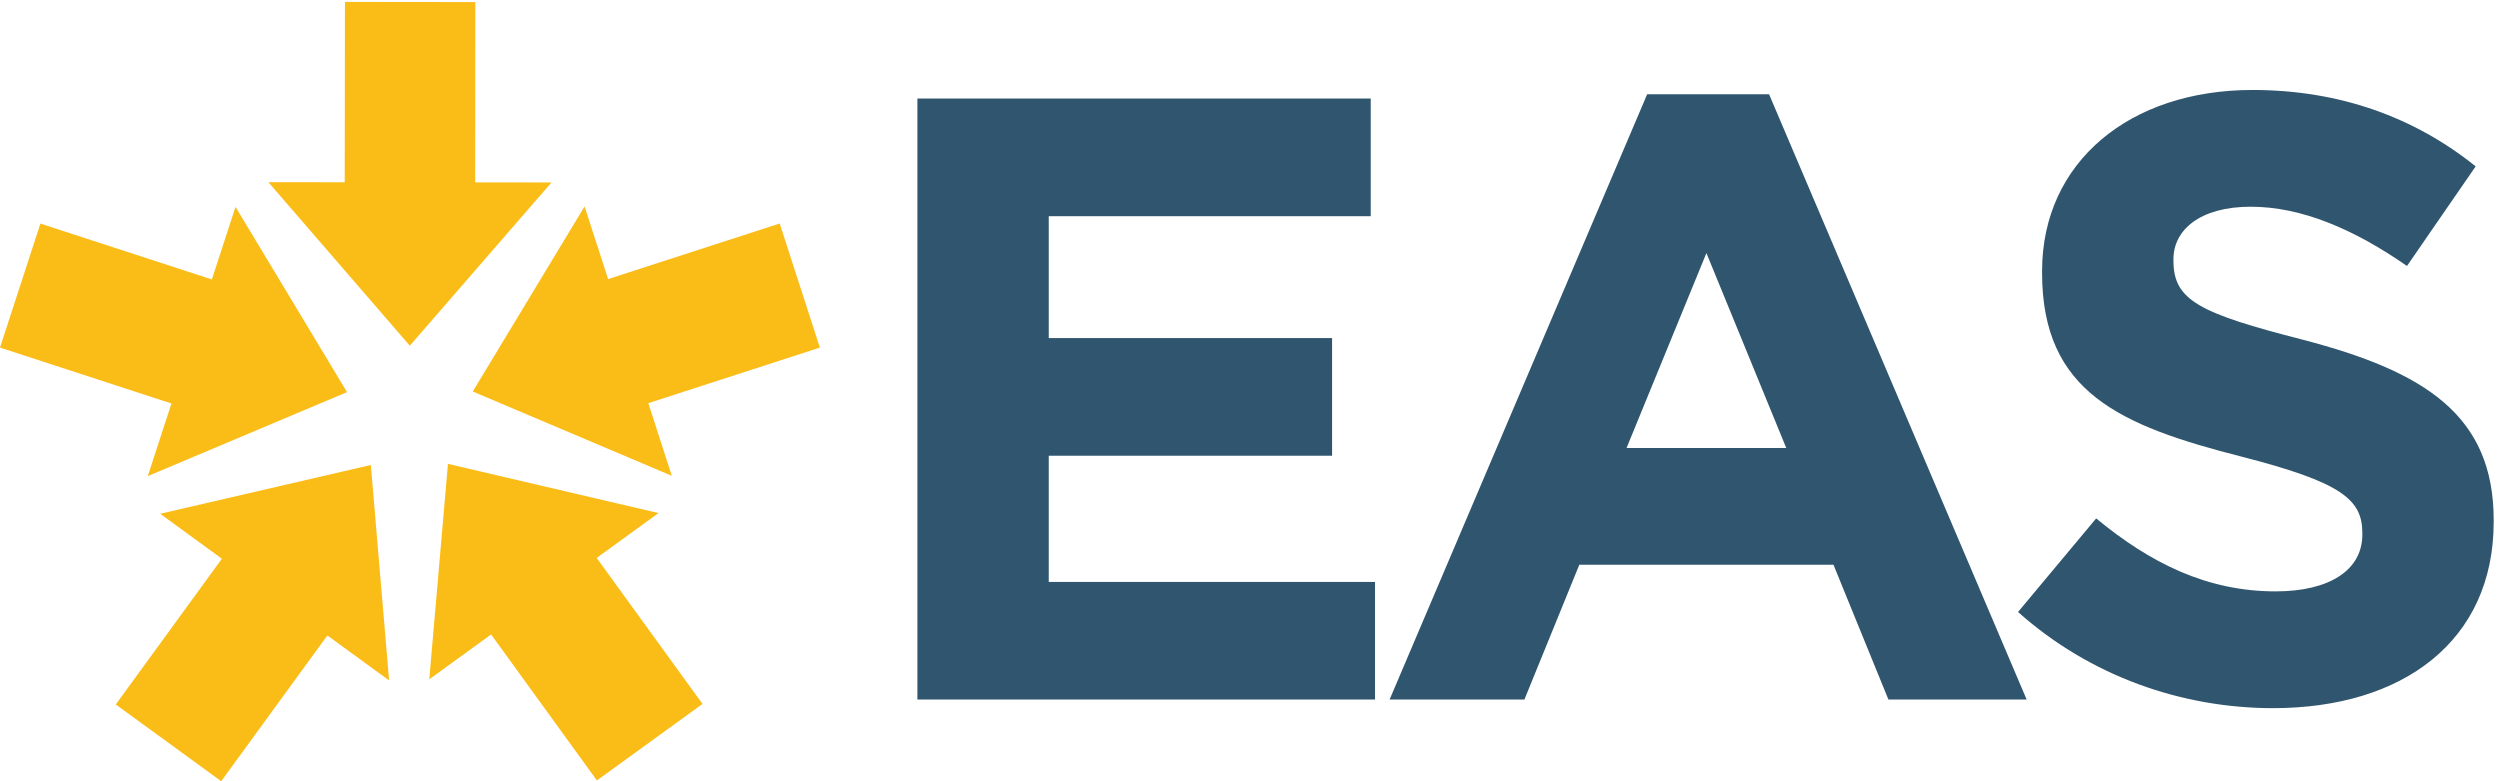<svg xmlns="http://www.w3.org/2000/svg" xml:space="preserve" viewBox="0 0 215.56 67.36"><path style="fill:#30566f;fill-opacity:1;fill-rule:nonzero;stroke:none" d="M594.746 442.578h293.891V366.32H679.906v-79.039H863.59V211.02H679.906v-81.809H891.43V52.949H594.746v389.629" transform="matrix(.133 0 0 -.133 0 67.36)"/><path style="fill:#30566f;fill-opacity:1;fill-rule:nonzero;stroke:none" d="m1158.03 216.031-51.76 126.364-51.78-126.364zm-90.17 229.332h79.03l167-392.422h-89.62l-35.63 87.391h-164.77l-35.604-87.39h-87.391l166.985 392.421" transform="matrix(.133 0 0 -.133 0 67.36)"/><path style="fill:#30566f;fill-opacity:1;fill-rule:nonzero;stroke:none" d="m1308.3 109.719 50.65 60.668c35.06-28.938 71.8-47.309 116.34-47.309 35.06 0 56.21 13.91 56.21 36.738v1.114c0 21.707-13.36 32.84-78.48 49.547-78.49 20.031-129.14 41.742-129.14 119.113v1.109c0 70.688 56.78 117.438 136.37 117.438 56.78 0 105.21-17.797 144.73-49.528l-44.53-64.57c-34.51 23.949-68.47 38.41-101.3 38.41-32.85 0-50.1-15.031-50.1-33.953v-1.117c0-25.609 16.7-33.949 84.05-51.199 79.03-20.614 123.56-48.992 123.56-116.903v-1.109c0-77.36-58.99-120.8-143.04-120.8-59 0-118.57 20.609-165.32 62.351" transform="matrix(.133 0 0 -.133 0 67.36)"/><path style="fill:#fabc17;fill-opacity:1;fill-rule:nonzero;stroke:none" d="m223.625 505.219-.141-116.91-49.5.05 91.692-106.019 91.867 105.84-49.488.058.121 116.883-84.551.098" transform="matrix(.133 0 0 -.133 0 67.36)"/><path style="fill:#fabc17;fill-opacity:1;fill-rule:nonzero;stroke:none" d="m137.352 325.293-111.16 36.219L0 281.121l111.141-36.238-15.34-47.07 129.168 54.449-72.278 120.09-15.339-47.059" transform="matrix(.133 0 0 -.133 0 67.36)"/><path style="fill:#fabc17;fill-opacity:1;fill-rule:nonzero;stroke:none" d="m103.836 173.391 40.008-29.141-68.79-94.488L143.403 0l68.821 94.488 40.031-29.136-11.84 139.668-136.578-31.629" transform="matrix(.133 0 0 -.133 0 67.36)"/><path style="fill:#fabc17;fill-opacity:1;fill-rule:nonzero;stroke:none" d="m278.301 66.074 40.078 29.078L386.969.504l68.469 49.61-68.629 94.659 40.089 29.063-136.488 31.898-12.109-139.66" transform="matrix(.133 0 0 -.133 0 67.36)"/><path style="fill:#fabc17;fill-opacity:1;fill-rule:nonzero;stroke:none" d="m435.535 197.98-129.039 54.68 72.488 119.969 15.27-47.09 111.223 36.039 26.046-80.457-111.218-36.031 15.23-47.11" transform="matrix(.133 0 0 -.133 0 67.36)"/></svg>